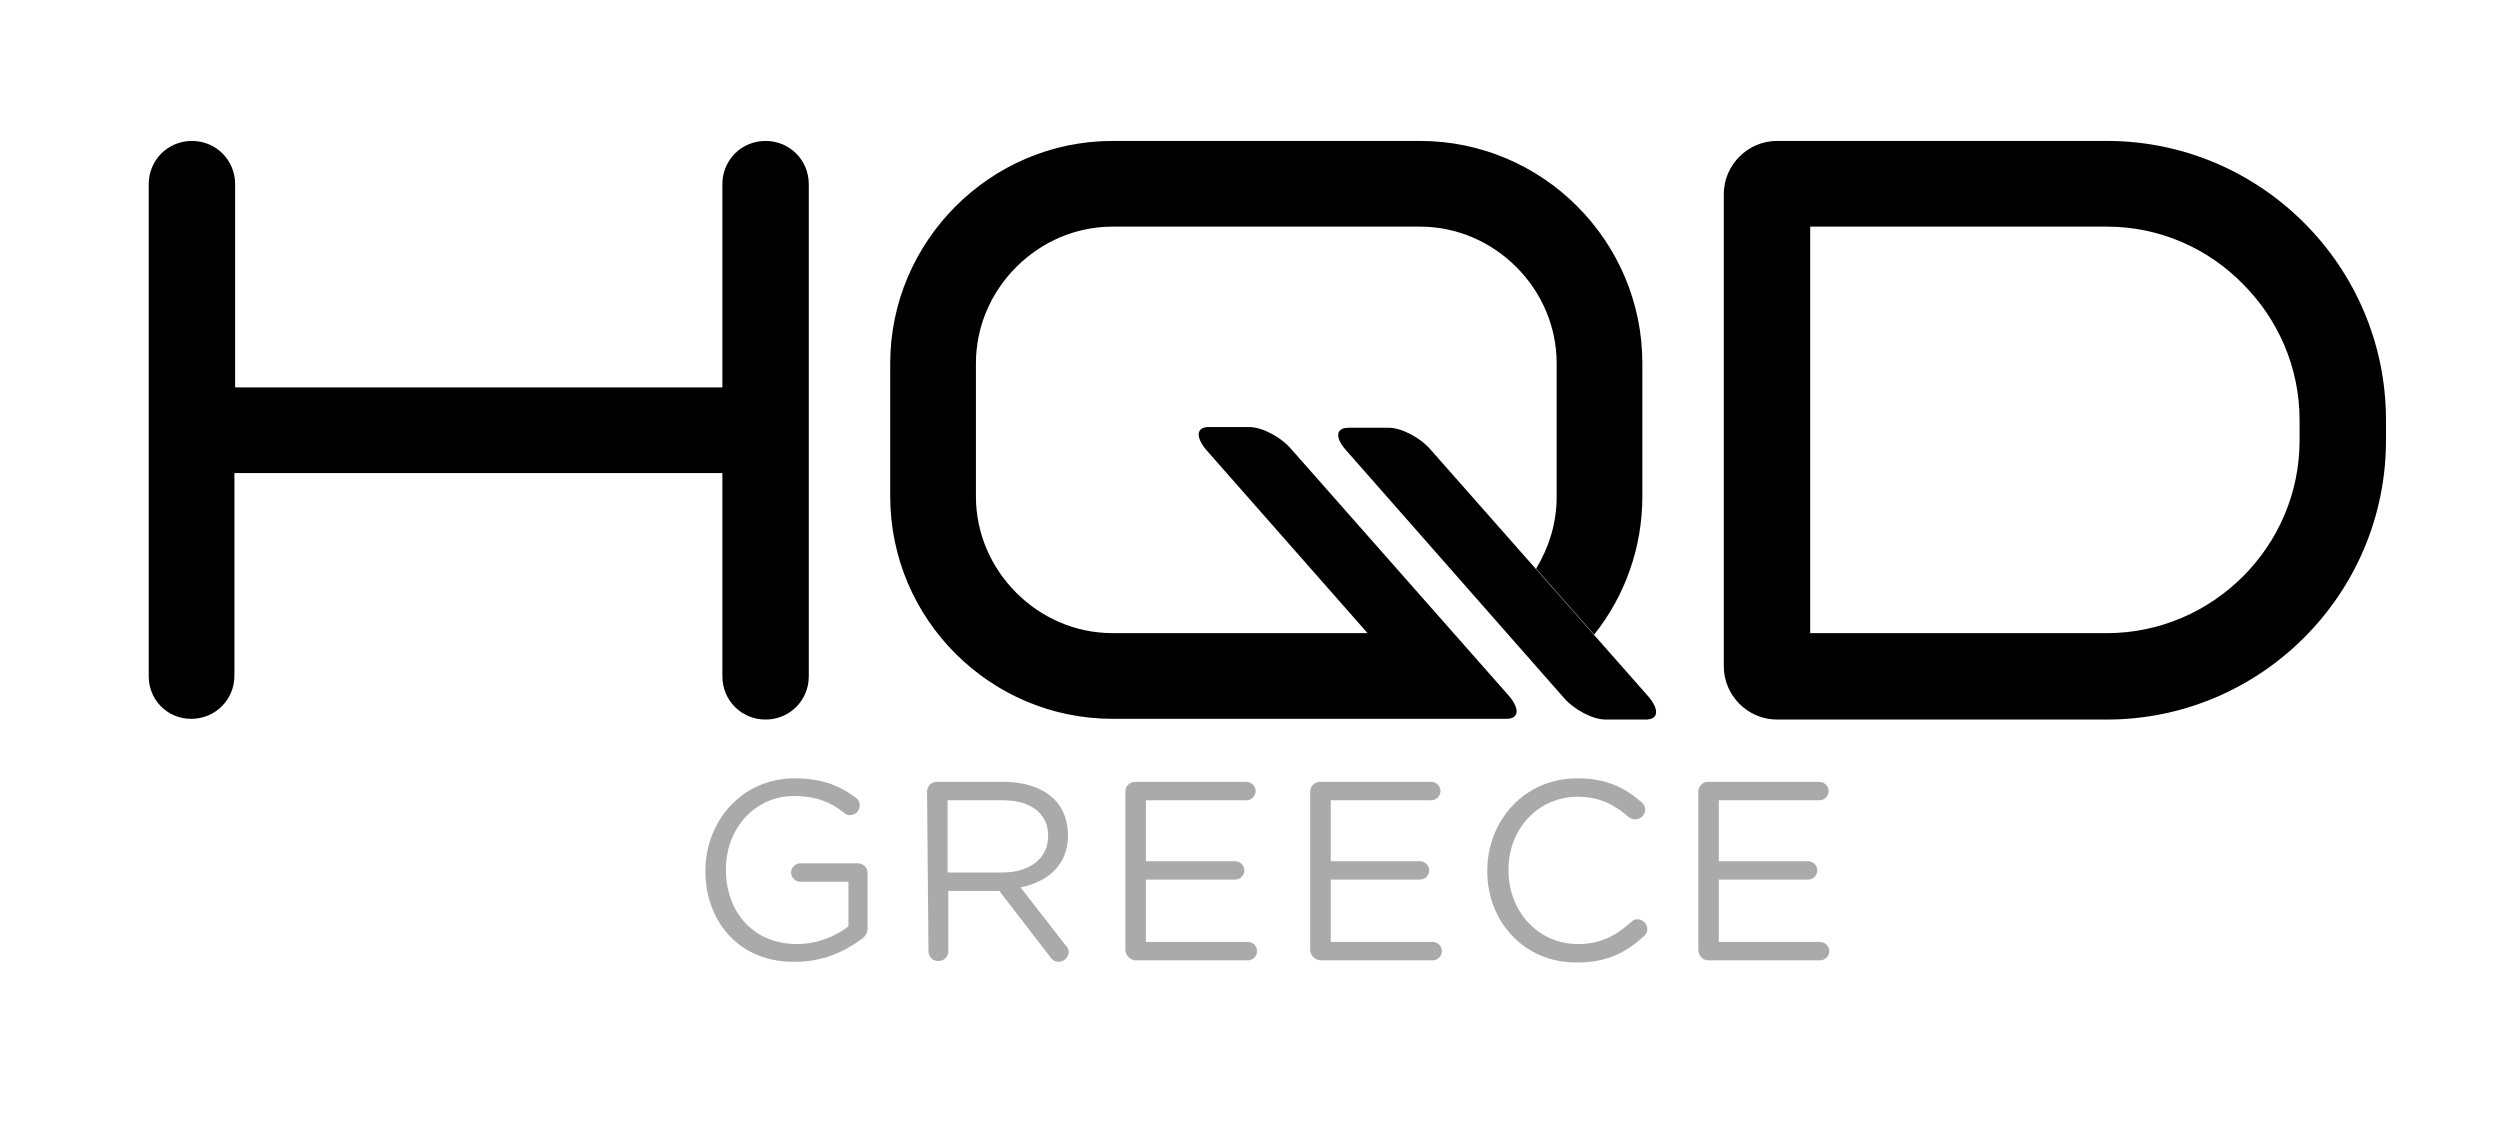 <?xml version="1.0" encoding="UTF-8"?> <svg xmlns="http://www.w3.org/2000/svg" xmlns:xlink="http://www.w3.org/1999/xlink" version="1.1" id="Layer_1" x="0px" y="0px" viewBox="0 0 353 159" style="enable-background:new 0 0 353 159;" xml:space="preserve"> <style type="text/css"> .st0{fill:#AAAAAA;} .st1{fill:#000;} </style> <g> <g> <g> <path class="st0" d="M99.6,123L99.6,123c0-7,5.1-13.1,12.6-13.1c3.8,0,6.3,1,8.6,2.7c0.3,0.2,0.6,0.6,0.6,1.1 c0,0.8-0.6,1.4-1.4,1.4c-0.3,0-0.6-0.1-0.9-0.4c-1.8-1.4-3.8-2.3-7-2.3c-5.6,0-9.6,4.7-9.6,10.3v0.1c0,6,3.9,10.5,10,10.5 c2.9,0,5.5-1.1,7.3-2.5v-6.3H113c-0.7,0-1.3-0.6-1.3-1.3c0-0.7,0.6-1.3,1.3-1.3h8.1c0.8,0,1.4,0.6,1.4,1.4v7.7 c0,0.7-0.3,1.3-1,1.7c-2.3,1.7-5.4,3.1-9.1,3.1C104.5,136,99.6,130.2,99.6,123z"></path> </g> <g> <path class="st0" d="M130.9,111.8c0-0.8,0.6-1.4,1.4-1.4h9.4c3.1,0,5.6,0.9,7.2,2.5c1.2,1.2,1.9,3,1.9,5v0.1 c0,4.1-2.8,6.5-6.7,7.3l6.3,8.1c0.3,0.3,0.5,0.6,0.5,1c0,0.8-0.7,1.4-1.4,1.4c-0.6,0-1-0.3-1.3-0.8l-7.1-9.2h-7.2v8.5 c0,0.8-0.6,1.4-1.4,1.4c-0.8,0-1.4-0.6-1.4-1.4L130.9,111.8L130.9,111.8z M141.5,123.2c3.8,0,6.5-1.9,6.5-5.2V118 c0-3.1-2.4-5-6.4-5h-7.8v10.2H141.5z"></path> <path class="st0" d="M158.9,134.1v-22.3c0-0.8,0.6-1.4,1.4-1.4H176c0.7,0,1.3,0.6,1.3,1.3s-0.6,1.3-1.3,1.3h-14.2v8.6h12.6 c0.7,0,1.3,0.6,1.3,1.3c0,0.7-0.6,1.3-1.3,1.3h-12.6v8.8h14.4c0.7,0,1.3,0.6,1.3,1.3s-0.6,1.3-1.3,1.3h-15.8 C159.6,135.6,158.9,134.9,158.9,134.1z"></path> <path class="st0" d="M185,134.1v-22.3c0-0.8,0.6-1.4,1.4-1.4h15.7c0.7,0,1.3,0.6,1.3,1.3s-0.6,1.3-1.3,1.3h-14.2v8.6h12.6 c0.7,0,1.3,0.6,1.3,1.3c0,0.7-0.6,1.3-1.3,1.3h-12.6v8.8h14.4c0.7,0,1.3,0.6,1.3,1.3s-0.6,1.3-1.3,1.3h-15.8 C185.7,135.6,185,134.9,185,134.1z"></path> <path class="st0" d="M210,123L210,123c0-7.2,5.3-13.1,12.7-13.1c4.1,0,6.7,1.3,9,3.3c0.3,0.2,0.6,0.6,0.6,1.1 c0,0.8-0.7,1.4-1.4,1.4c-0.4,0-0.7-0.2-0.9-0.3c-1.9-1.7-4.1-2.9-7.2-2.9c-5.6,0-9.8,4.5-9.8,10.3v0.1c0,5.8,4.2,10.4,9.8,10.4 c3.1,0,5.3-1.1,7.5-3.1c0.2-0.2,0.5-0.4,0.9-0.4c0.7,0,1.4,0.6,1.4,1.4c0,0.4-0.2,0.8-0.5,1c-2.5,2.3-5.2,3.7-9.4,3.7 C215.4,136,210,130.3,210,123z"></path> </g> <g> <path class="st0" d="M239.8,134.1v-22.3c0-0.8,0.6-1.4,1.4-1.4h15.7c0.7,0,1.3,0.6,1.3,1.3s-0.6,1.3-1.3,1.3h-14.2v8.6h12.6 c0.7,0,1.3,0.6,1.3,1.3c0,0.7-0.6,1.3-1.3,1.3h-12.6v8.8H257c0.7,0,1.3,0.6,1.3,1.3s-0.6,1.3-1.3,1.3h-15.8 C240.4,135.6,239.8,134.9,239.8,134.1z"></path> </g> </g> <path class="st1" d="M297.5,32h-41.9v57.4h41.9c7.5,0,14.3-3.1,19.2-8c5-5,8-11.8,8-19.2v-2.9c0-7.5-3.1-14.3-8-19.2 C311.8,35.1,305,32,297.5,32 M250.9,19.9h46.6c21.7,0,39.4,17.7,39.4,39.4v2.9c0,21.7-17.7,39.4-39.4,39.4h-46.6 c-4.1,0-7.5-3.4-7.5-7.5V27.4C243.4,23.3,246.8,19.9,250.9,19.9z M190.4,60.4h5.7c1.8,0,4.5,1.4,6,3.2l30.7,34.8 c1.5,1.8,1.4,3.2-0.4,3.2h-5.7c-1.8,0-4.5-1.4-6-3.2L190,63.5C188.5,61.8,188.6,60.4,190.4,60.4z M157.1,19.9h43.4 c17.3,0,31.4,14.1,31.4,31.4v18.8c0,7.3-2.5,14.1-6.8,19.5l-8.2-9.3c1.8-3,2.9-6.4,2.9-10.1V51.3c0-5.3-2.2-10.1-5.7-13.6 s-8.3-5.7-13.6-5.7h-43.4c-5.3,0-10.1,2.2-13.6,5.7s-5.7,8.3-5.7,13.6v18.8c0,5.3,2.2,10.1,5.7,13.6s8.3,5.7,13.6,5.7h36 l-22.8-25.9c-1.5-1.8-1.4-3.2,0.4-3.2h5.7c1.8,0,4.5,1.4,6,3.2l30.7,34.8c1.5,1.8,1.4,3.2-0.4,3.2c-18.5,0-37.1,0-55.6,0 c-17.3,0-31.4-14.1-31.4-31.4V51.3C125.7,34.1,139.8,19.9,157.1,19.9z M21,26c0-3.4,2.7-6.1,6.1-6.1s6.1,2.7,6.1,6.1v28.7H102V26 c0-3.4,2.7-6.1,6.1-6.1c3.4,0,6.1,2.7,6.1,6.1v69.5c0,3.4-2.7,6.1-6.1,6.1c-3.4,0-6.1-2.7-6.1-6.1V66.8H33.1v28.6 c0,3.4-2.7,6.1-6.1,6.1S21,98.8,21,95.5L21,26L21,26z"></path> </g> </svg> 